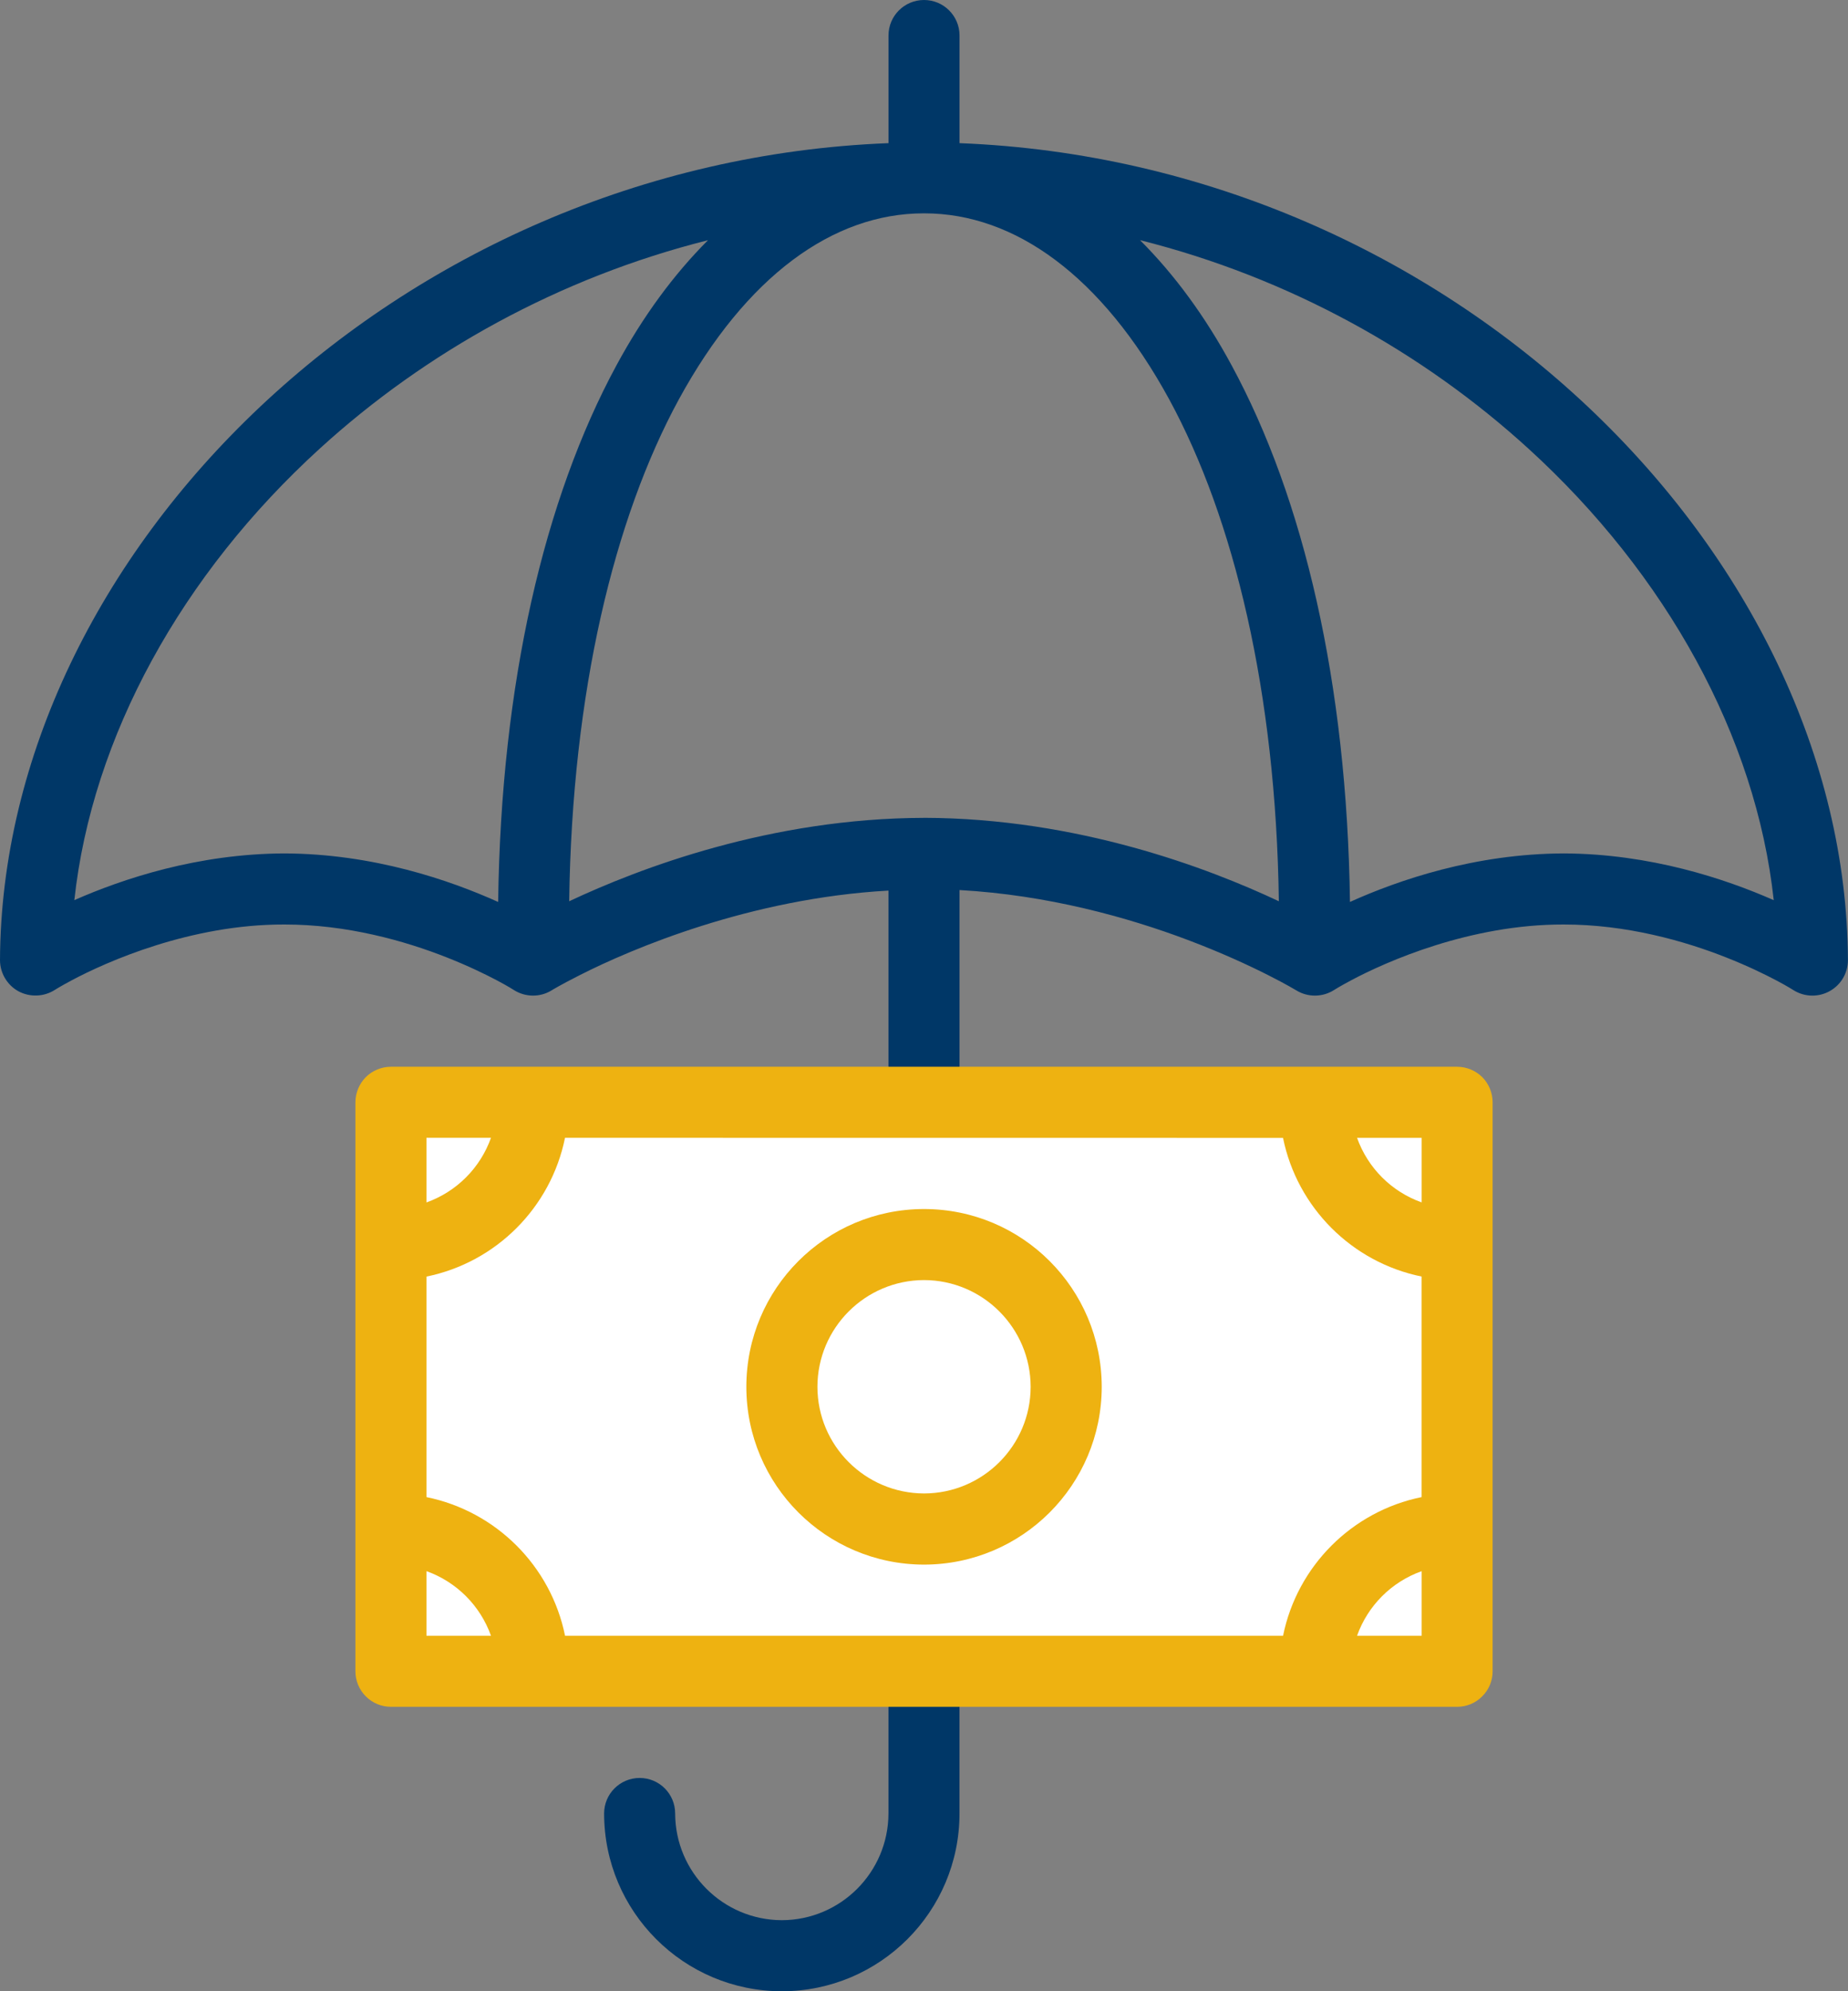 <?xml version="1.0" encoding="UTF-8"?><svg id="Layer_2" xmlns="http://www.w3.org/2000/svg" viewBox="0 0 48.204 51.913"><rect x="0" y="0" width="48.204" height="51.913" fill="#808080" stroke="none"/><defs><style>.cls-1{fill:#fff;}.cls-1,.cls-2,.cls-3{stroke-width:0px;}.cls-2{fill:#eeb211;}.cls-3{fill:#003767;}</style></defs><g id="Layer_1-2"><path class="cls-1" d="m37.082,42.644h-1.682c.28-.786.897-1.403,1.682-1.683v1.683Z"/><path class="cls-1" d="m37.082,29.665v1.683c-.786-.282-1.403-.898-1.683-1.683h1.683Z"/><path class="cls-3" d="m25.029,3.732V.927c0-.513-.415-.927-.926-.927-.512,0-.928.414-.927.927v2.805C10.324,4.232.046,14.457,0,25.029c0,.337.185.651.48.813.297.16.66.148.944-.031.002-.002.143-.092.445-.253.909-.484,3.1-1.462,5.547-1.456,1.63-.002,3.147.426,4.247.862.55.217.995.434,1.298.594.303.16.444.253.444.253.299.189.678.194.981.01.002-.003.246-.151.737-.399,1.356-.688,4.45-2.004,8.052-2.204v24.06c-.004,1.534-1.247,2.778-2.781,2.782-1.535-.004-2.779-1.248-2.783-2.782,0-.512-.414-.926-.926-.926-.512,0-.927.414-.927.926.002,2.558,2.075,4.633,4.636,4.635,2.559-.002,4.634-2.077,4.634-4.635v-2.781l.001-16.686v-4.607c2.3.128,4.393.712,5.957,1.302.885.334,1.603.668,2.093.916.491.248.737.399.737.399.303.184.682.179.981-.01,0-.002.143-.092.445-.253.907-.484,3.1-1.462,5.545-1.456,1.63-.002,3.149.426,4.247.862.551.217.994.434,1.298.594.303.16.444.253.445.253.153.097.326.145.499.145.153,0,.306-.038.445-.114.299-.164.481-.473.481-.813-.046-10.572-10.318-20.797-23.175-21.297Zm-12.036,19.782c-1.26-.567-3.255-1.257-5.576-1.265-2.256.008-4.213.66-5.478,1.218.463-4.264,2.804-8.496,6.403-11.773,2.757-2.514,6.237-4.455,10.126-5.432-.896.895-1.702,1.992-2.39,3.266-1.877,3.467-3.008,8.266-3.084,13.986Zm11.11-2.192c-4.004.009-7.426,1.313-9.256,2.174.075-5.464,1.174-9.982,2.86-13.083,1.761-3.226,4.031-4.848,6.381-4.851h.03c2.349.003,4.62,1.624,6.381,4.851,1.686,3.101,2.784,7.618,2.859,13.083-1.83-.862-5.25-2.165-9.255-2.175Zm16.686.927c-2.321.008-4.316.697-5.576,1.265-.078-5.721-1.207-10.519-3.085-13.986-.688-1.275-1.494-2.372-2.391-3.267,3.891.977,7.371,2.918,10.129,5.433,3.597,3.277,5.938,7.51,6.401,11.774-1.265-.558-3.222-1.21-5.478-1.219Zm-16.686,11.123c1.535.004,2.778,1.249,2.781,2.783-.002,1.533-1.246,2.777-2.781,2.78-1.535-.004-2.779-1.248-2.781-2.78.002-1.534,1.246-2.779,2.781-2.783Z"/><path class="cls-2" d="m25.029,44.497h12.979c.247,0,.48-.096.654-.272.177-.175.272-.408.272-.655v-14.833c0-.244-.098-.483-.27-.656-.174-.172-.411-.27-.656-.27H10.198c-.245,0-.484.098-.656.27-.172.173-.271.412-.271.656v14.833c0,.246.096.48.271.655.176.176.409.272.656.272h14.832Z"/><path class="cls-1" d="m11.124,29.663h1.683c-.28.787-.897,1.404-1.683,1.685v-1.685Z"/><path class="cls-1" d="m11.124,42.644v-1.684c.785.281,1.402.898,1.683,1.684h-1.683Z"/><path class="cls-1" d="m33.467,29.665c.368,1.816,1.798,3.246,3.615,3.615v5.75c-1.816.368-3.246,1.798-3.614,3.615H14.739c-.368-1.817-1.798-3.246-3.615-3.615v-5.749c1.817-.37,3.246-1.8,3.614-3.618l18.728.002Z"/><path class="cls-2" d="m24.103,40.79c2.561-.003,4.633-2.078,4.635-4.635-.002-2.56-2.074-4.635-4.635-4.635-2.562,0-4.635,2.075-4.635,4.635,0,2.557,2.074,4.632,4.635,4.635Z"/><path class="cls-1" d="m24.103,33.372c1.535.004,2.778,1.249,2.781,2.783-.002,1.533-1.246,2.777-2.781,2.78-1.535-.004-2.779-1.248-2.781-2.78.002-1.534,1.246-2.779,2.781-2.783Z"/><path class="cls-1" d="m37.083,29.664v1.683c-.787-.28-1.404-.897-1.685-1.683h1.685Z"/><path class="cls-1" d="m35.398,42.644c.281-.786.898-1.403,1.685-1.683v1.683h-1.685Z"/></g></svg>
